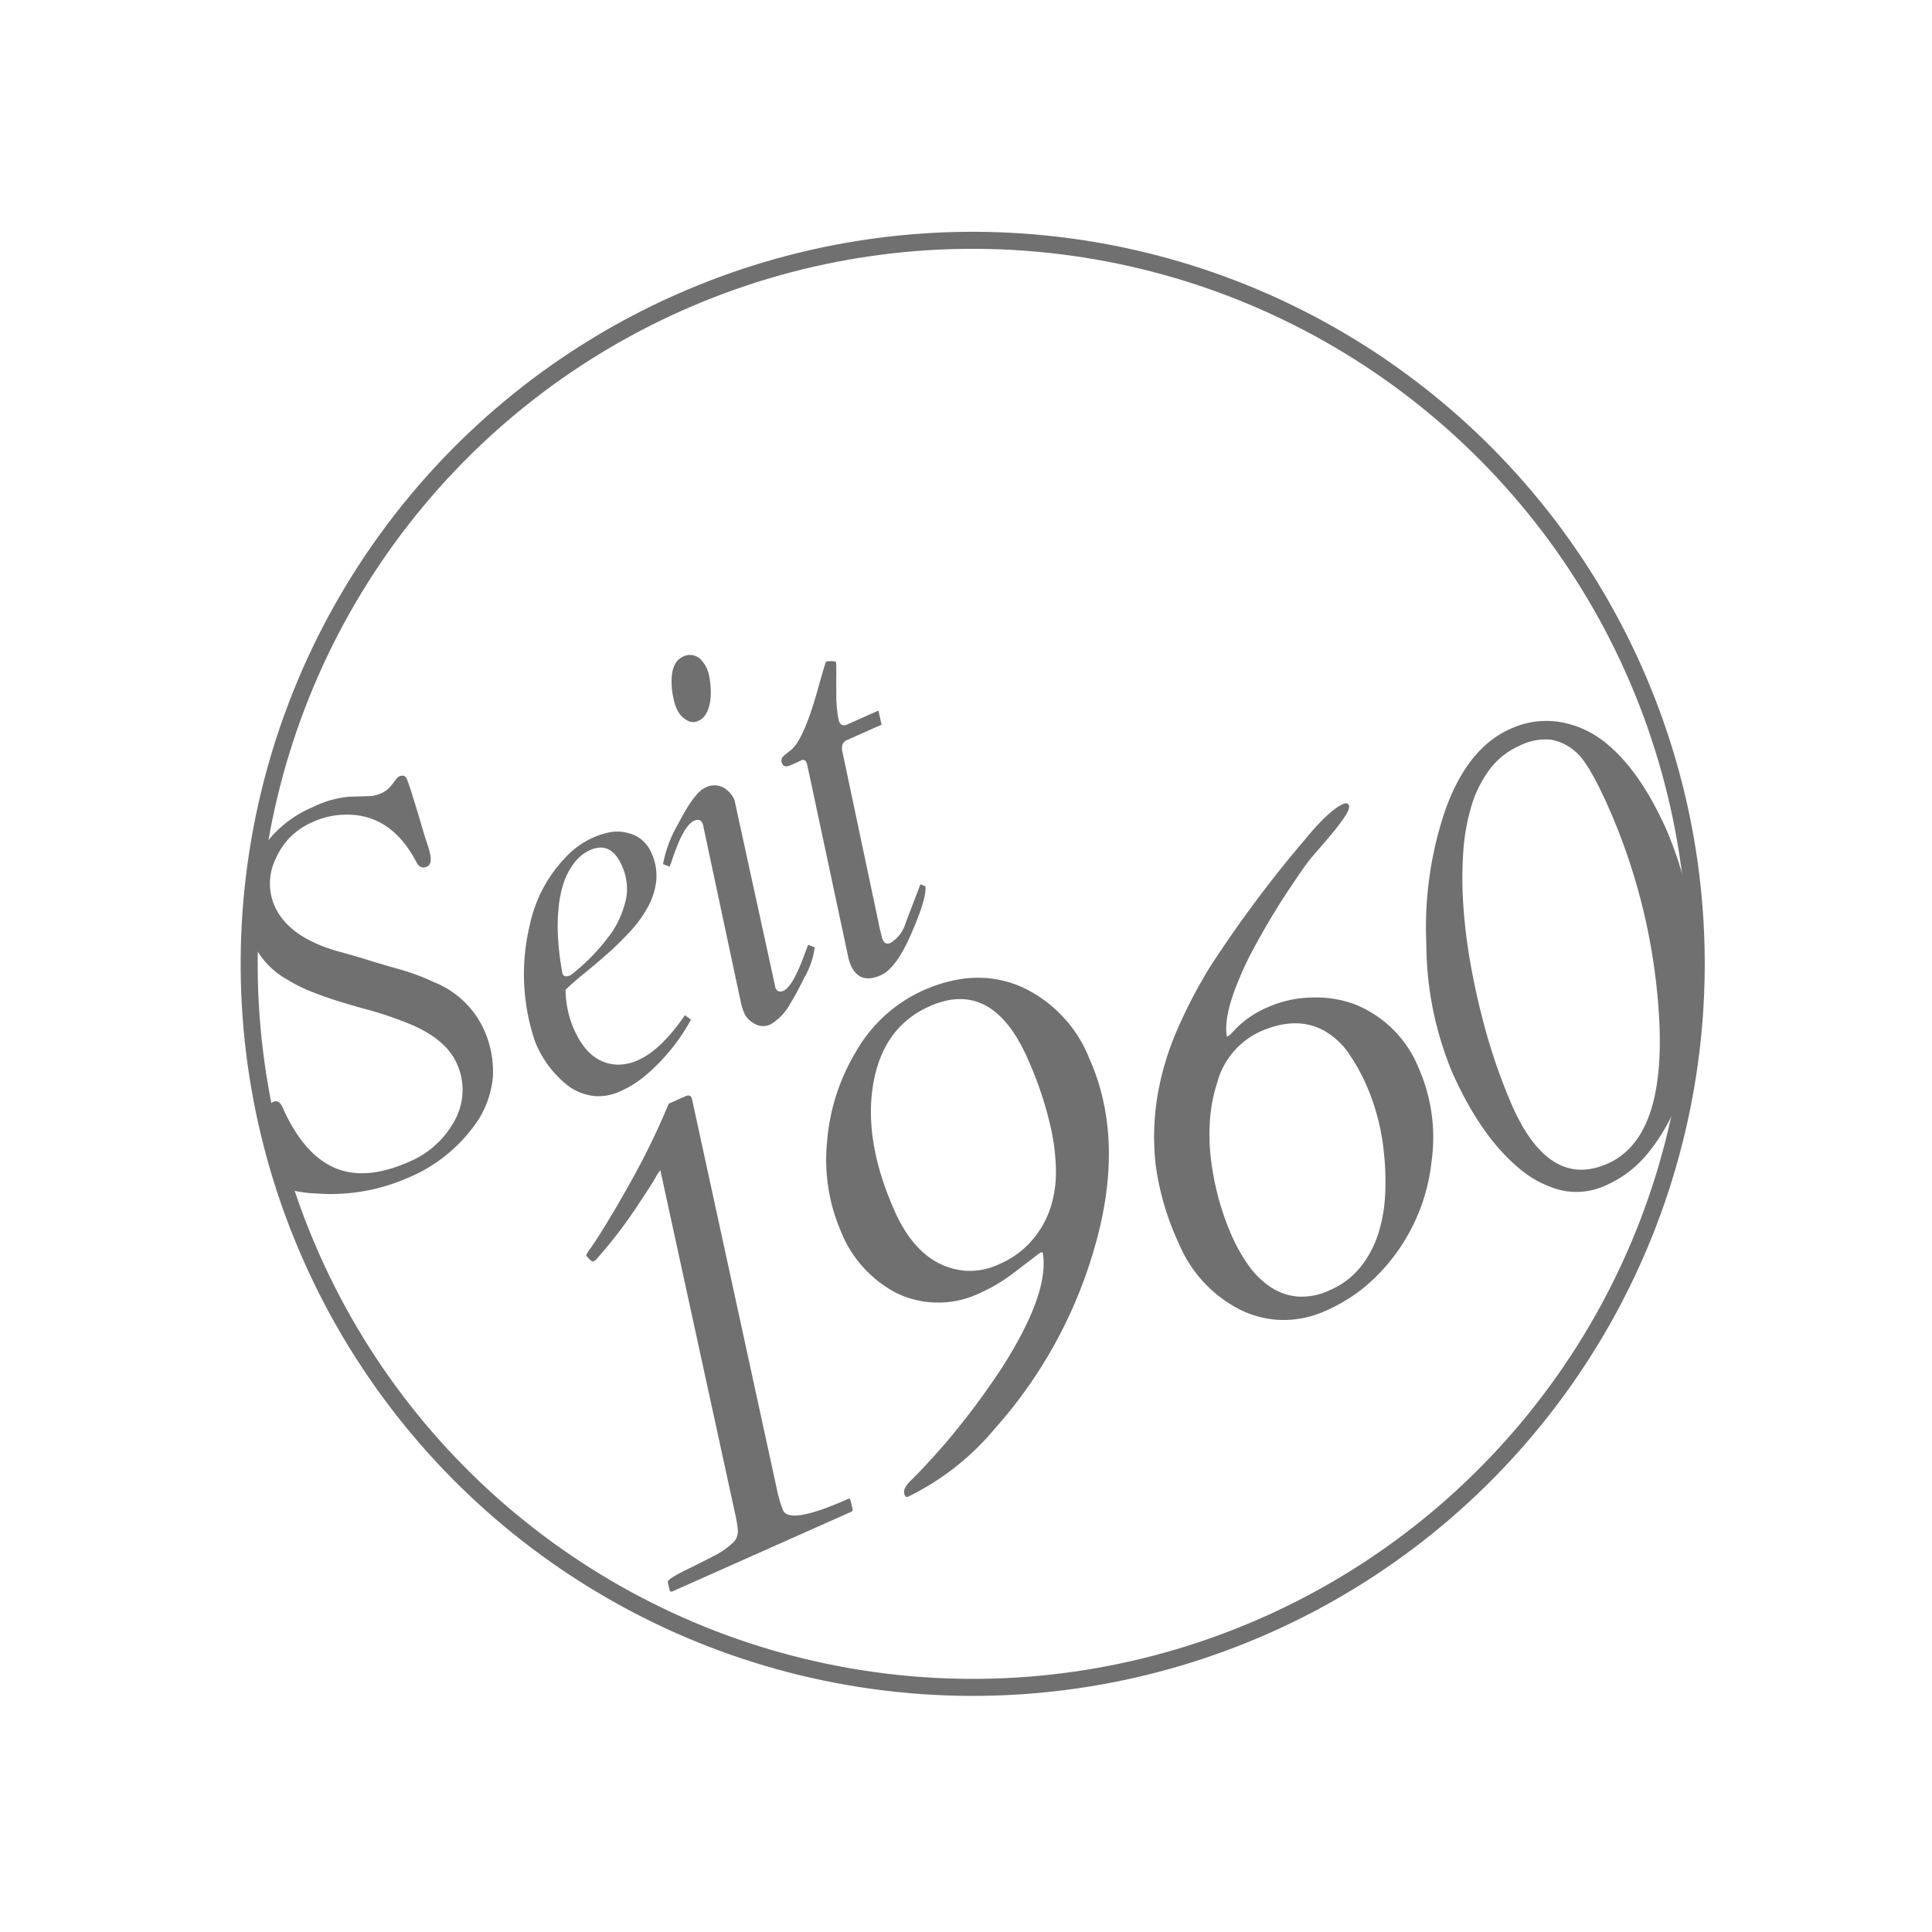 <svg xmlns="http://www.w3.org/2000/svg" width="227.089" height="227.089" viewBox="0 0 227.089 227.089"><g transform="matrix(0.914, -0.407, 0.407, 0.914, -1430.893, 433.374)"><path d="M32.068-.3q0,.3-.343.3H8.8q-.267,0-.267-.229l.19-.99q.076-.343,2.609-.438t3.6-.171a9.227,9.227,0,0,0,2.8-.552,1.855,1.855,0,0,0,.99-1.047,13.464,13.464,0,0,0,.476-1.79l8.417-40.562a4.935,4.935,0,0,0-.933.609q-.971.686-2.609,1.714a55.405,55.405,0,0,1-7.693,4.228l-.267.038q-.229,0-.381-.476a4.116,4.116,0,0,1-.152-.533,4.71,4.71,0,0,1,.9-.59q.9-.533,2.837-1.866t4.075-2.933a86.4,86.4,0,0,0,8.3-6.932H33.82q.609,0,.609.419a.991.991,0,0,1-.038.3L24.908-6.132a16.007,16.007,0,0,0-.381,2.7q0,1.9,7.5,1.9.229,0,.229.19ZM38.584,1.1q-.267,0-.267-.343,0-.762,1.295-1.238T43.288-2q2.38-1.047,5.046-2.457T53.7-7.541a50.879,50.879,0,0,0,4.989-3.5q5.1-4.075,6.018-7.579,0-.152-.3-.152-2.095.5-4.094.971a19.916,19.916,0,0,1-4.589.476,11.1,11.1,0,0,1-4.856-1.085,11.1,11.1,0,0,1-3.79-2.914,13.989,13.989,0,0,1-3.009-9.255A21.293,21.293,0,0,1,46.887-40.9a24.1,24.1,0,0,1,7.351-8.227,17.276,17.276,0,0,1,10.131-3.39q6.894,0,10.854,4.418a15.553,15.553,0,0,1,3.771,10.816q0,10.74-8.874,21.023A54.384,54.384,0,0,1,51.152-2.057,30.891,30.891,0,0,1,38.584,1.1Zm33.782-41.4q0-10.207-8.036-10.207-6.132,0-9.94,5.941-3.58,5.6-3.58,14.358,0,7.16,4.723,9.788a8.136,8.136,0,0,0,4.075.914,10.433,10.433,0,0,0,4.551-.99A11.123,11.123,0,0,0,67.7-23.118a13.6,13.6,0,0,0,2.38-3.79,24.457,24.457,0,0,0,1.409-4.475A42.432,42.432,0,0,0,72.366-40.295Zm45.973-12.149q.609,0,.609.4t-.914.99a21.933,21.933,0,0,1-2.19,1.219q-1.276.628-2.59,1.238a23.4,23.4,0,0,0-2.228,1.162q-.914.552-2.457,1.523t-3.256,2.171q-1.714,1.2-3.466,2.552a36.862,36.862,0,0,0-3.2,2.761q-3.313,3.161-3.847,5.408a1.935,1.935,0,0,0,.743-.19q.438-.19,1.047-.419a11.913,11.913,0,0,1,4.113-.609,13.315,13.315,0,0,1,5.046,1.047,13.157,13.157,0,0,1,4.4,2.875,13.528,13.528,0,0,1,3.732,9.826A20.255,20.255,0,0,1,110.8-9.864,22.384,22.384,0,0,1,98,.3a19.266,19.266,0,0,1-5.637.8A11.889,11.889,0,0,1,86.937-.114a11.481,11.481,0,0,1-4.018-3.313,15.289,15.289,0,0,1-3.161-9.655A31.845,31.845,0,0,1,81-22.585a29.4,29.4,0,0,1,3.428-7.274,33.068,33.068,0,0,1,5.256-6.189,58.22,58.22,0,0,1,6.684-5.313,143.933,143.933,0,0,1,16.148-9.064Q116.549-52.444,118.339-52.444ZM87.489-4.132A6.845,6.845,0,0,0,89.927-1.79a7.675,7.675,0,0,0,3.866.876,9.3,9.3,0,0,0,4.285-.99,12.066,12.066,0,0,0,3.466-2.666A17.6,17.6,0,0,0,104.171-8.4a30.792,30.792,0,0,0,1.866-4.475,26.354,26.354,0,0,0,1.409-7.789,22.711,22.711,0,0,0-.457-5.18A8.83,8.83,0,0,0,105.5-29.06q-2.247-2.933-6.932-2.933a9.239,9.239,0,0,0-7.008,3.428q-4.151,4.608-5.408,12.645a31.878,31.878,0,0,0-.343,4.494,19.783,19.783,0,0,0,.381,3.961A10.032,10.032,0,0,0,87.489-4.132ZM139.9-52.521a10.041,10.041,0,0,1,5.389,1.447,11.445,11.445,0,0,1,3.828,3.923q2.742,4.723,2.742,12.911a43.9,43.9,0,0,1-3.123,15.653Q143.593-5.218,134.719-.571a13.182,13.182,0,0,1-6.189,1.6,8.244,8.244,0,0,1-5.237-1.638,12.3,12.3,0,0,1-3.428-4.342q-2.59-5.256-2.59-13.482a39.557,39.557,0,0,1,3.352-15.006,42.858,42.858,0,0,1,8.3-13.33Q134.338-52.521,139.9-52.521ZM122.113-11.959q0,10.74,7.5,10.74,7.808,0,12.949-14.473a70.99,70.99,0,0,0,4.151-23.842q0-5.446-.8-7.236a5.881,5.881,0,0,0-2.133-2.647,6.757,6.757,0,0,0-3.675-.857,8.821,8.821,0,0,0-4.361,1.124,13.782,13.782,0,0,0-3.713,3.085,24.524,24.524,0,0,0-3.085,4.589,45.776,45.776,0,0,0-2.495,5.637,63.482,63.482,0,0,0-1.923,6.227q-.819,3.218-1.352,6.379A67.6,67.6,0,0,0,122.113-11.959Z" transform="translate(1470 389)" fill="#707070"/><path d="M5.076-13.535q0,5.968,2.676,8.906t8.336,2.938a10.784,10.784,0,0,0,6.737-2.184,7.434,7.434,0,0,0,3.045-6.091q0-3.138-3.168-6.491-.892-.923-1.83-1.8t-2.184-1.892q-1.246-1.015-2.492-2.107t-2.4-2.261a18.337,18.337,0,0,1-2.046-2.461,9.745,9.745,0,0,1-2-5.645,10.967,10.967,0,0,1,1.077-4.968,10.9,10.9,0,0,1,2.892-3.63,13.507,13.507,0,0,1,8.952-3.138,12.05,12.05,0,0,1,4.368.615l2.184.892a3.588,3.588,0,0,0,1.369.277,3,3,0,0,0,1.077-.154,6.273,6.273,0,0,0,.692-.323l.584-.323a1.131,1.131,0,0,1,.554-.154q.615.092.6.6t-.046.815q-.031.308-.092.954-.338,2.83-.523,4.153t-.231,1.953a9.126,9.126,0,0,1-.169,1.215q-.246,1.323-.954,1.323-.861,0-.923-.954-.4-6.521-5.506-8.583a9.462,9.462,0,0,0-3.63-.708,8.547,8.547,0,0,0-3.307.584,8.477,8.477,0,0,0-2.476,1.569,6.619,6.619,0,0,0-2.4,5.014q0,4.091,4.737,8,1.292,1.046,2.661,2.246t3.015,2.569a25.415,25.415,0,0,1,3,2.938,10.9,10.9,0,0,1,3.138,7.167,11.881,11.881,0,0,1-1.307,5.906,11.415,11.415,0,0,1-3.491,3.814A18.4,18.4,0,0,1,14.919-.031,22.5,22.5,0,0,1,4.614-2.707,14.67,14.67,0,0,1,2.276-4.122q-.738-.646-.738-.861a33.815,33.815,0,0,1,.677-3.6q.431-1.753.631-2.83t.261-1.477a3.294,3.294,0,0,1,.215-.769q.308-.954,1.031-.954T5.076-13.535ZM45.53-1.661q2.922,0,7.137-2.584l.431.769A22.928,22.928,0,0,1,45.776.277a12.23,12.23,0,0,1-3.645.554A5.969,5.969,0,0,1,38.978.046a6.413,6.413,0,0,1-2.123-2.107,12.379,12.379,0,0,1-1.538-6.521,24.639,24.639,0,0,1,4.922-12.643,16.355,16.355,0,0,1,7.014-5.6,10.035,10.035,0,0,1,3.768-.861,9.01,9.01,0,0,1,2.6.292,4.812,4.812,0,0,1,1.63.877,3.918,3.918,0,0,1,1.569,3.184A6.4,6.4,0,0,1,56-20.026a8.346,8.346,0,0,1-2.138,2.4,14.356,14.356,0,0,1-3.015,1.753,35.564,35.564,0,0,1-3.43,1.292q-1.738.554-3.415,1t-2.938.907a11.888,11.888,0,0,0-.984,4.707q0,4.307,2.922,5.783A5.59,5.59,0,0,0,45.53-1.661ZM41.5-14.52q0,.523.831.523a23.952,23.952,0,0,0,6.645-2.753,11.547,11.547,0,0,0,3.03-2.938,6.477,6.477,0,0,0,1.031-3.691q0-2.184-1.354-2.861a3.259,3.259,0,0,0-1.461-.246,4.612,4.612,0,0,0-2.138.6,7.652,7.652,0,0,0-2.061,1.6,13,13,0,0,0-1.661,2.261,21.691,21.691,0,0,0-1.292,2.584A32.3,32.3,0,0,0,41.5-14.52ZM68.265-24.979,63.682-2.83q0,.677.738.677,1.23,0,4.337-3.261l.492-.492.584.584a9.465,9.465,0,0,1-2.461,2.676q-1.907,1.569-2.8,2.153A6.286,6.286,0,0,1,61.451.831a1.974,1.974,0,0,1-1.738-.846,2.718,2.718,0,0,1-.584-1.461,6.558,6.558,0,0,1,.154-1.507l4.43-20.887v-.123q0-.677-.769-.677-1.323,0-4.03,2.922a11.356,11.356,0,0,1-.8.831l-.584-.584a14.524,14.524,0,0,1,3.476-3.538q3.292-2.646,4.676-2.646a2.263,2.263,0,0,1,1.984.846A3.147,3.147,0,0,1,68.265-24.979ZM67.019-35.73a3.025,3.025,0,0,1-.492-.954,3.61,3.61,0,0,1-.108-.907,7.245,7.245,0,0,1,.2-1.415,8.5,8.5,0,0,1,.6-1.784q.923-2.03,2.43-2.03a1.8,1.8,0,0,1,1.815,1.538,3.346,3.346,0,0,1,.123.923,5.621,5.621,0,0,1-.246,1.384,9.659,9.659,0,0,1-.677,1.753q-1.107,2.03-2.461,2.03A1.357,1.357,0,0,1,67.019-35.73ZM75.589.831q-2.738,0-2.738-2.492a4.553,4.553,0,0,1,.123-1.046l4.737-22.364a2.647,2.647,0,0,0,.062-.492.408.408,0,0,0-.461-.461H75.927q-.8,0-.8-.554a.688.688,0,0,1,.446-.738,6,6,0,0,1,.754-.215,4.929,4.929,0,0,0,.754-.231,5.152,5.152,0,0,0,1.184-.738,15.539,15.539,0,0,0,1.492-1.323q.754-.754,1.492-1.584t1.384-1.63q1.661-2,2.061-2.4a2.5,2.5,0,0,1,1.077.492q-.246.646-.646,1.507t-.769,1.753a14.772,14.772,0,0,0-1.107,3.2v.123q0,.677.738.677h4l-.338,1.661h-4.46q-.831,0-1.046,1.077l-4.276,20q-.154.646-.215,1.031t-.108.6a1.7,1.7,0,0,0-.046.308v.123q0,.708.677.708A4,4,0,0,0,80.788-3.63L84.2-7.044l.431.461Q84.2-5.26,81.157-2.461,77.681.831,75.589.831Z" transform="translate(1455 332)" fill="#707070"/><g transform="translate(1455 250)" fill="none" stroke="#707070" stroke-width="2"><circle cx="86" cy="86" r="86" stroke="none"/><circle cx="86" cy="86" r="85" fill="none"/></g></g></svg>